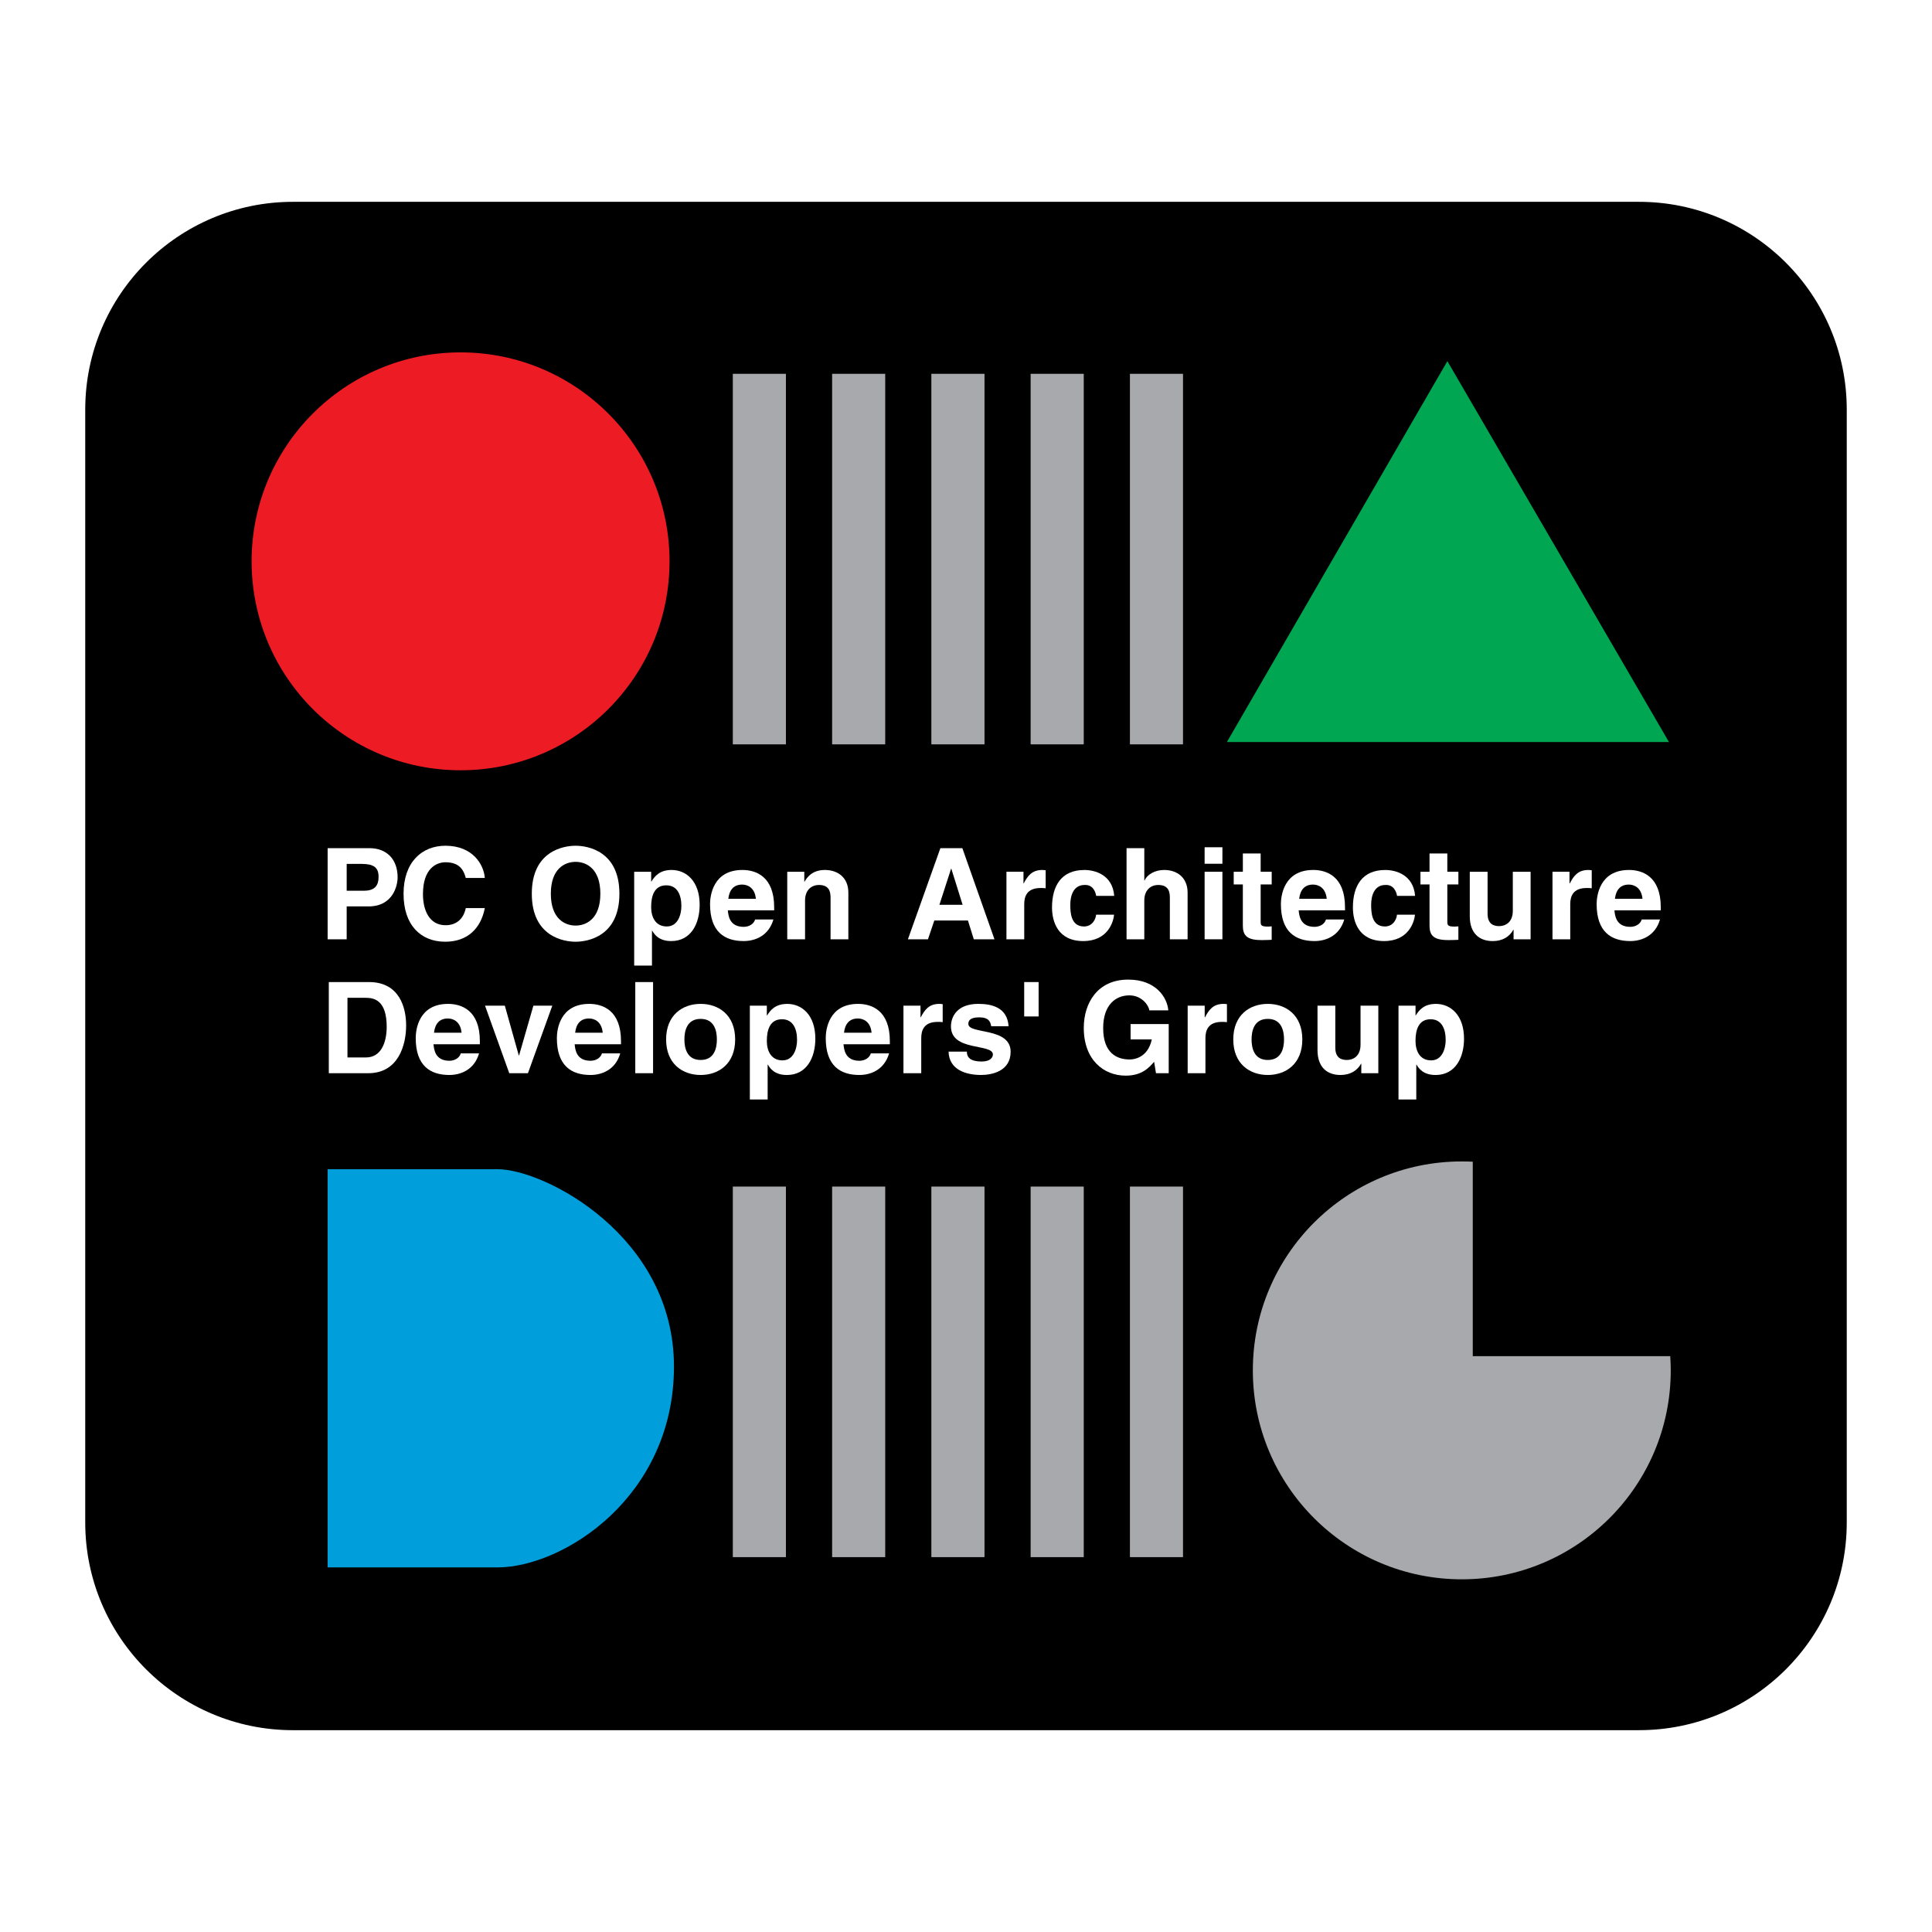 <?xml version="1.0" encoding="utf-8"?>
<!-- Generator: Adobe Illustrator 13.0.0, SVG Export Plug-In . SVG Version: 6.00 Build 14948)  -->
<!DOCTYPE svg PUBLIC "-//W3C//DTD SVG 1.0//EN" "http://www.w3.org/TR/2001/REC-SVG-20010904/DTD/svg10.dtd">
<svg version="1.0" id="Layer_1" xmlns="http://www.w3.org/2000/svg" xmlns:xlink="http://www.w3.org/1999/xlink" x="0px" y="0px"
	 width="192.756px" height="192.756px" viewBox="0 0 192.756 192.756" enable-background="new 0 0 192.756 192.756"
	 xml:space="preserve">
<g>
	<polygon fill-rule="evenodd" clip-rule="evenodd" fill="#FFFFFF" points="0,0 192.756,0 192.756,192.756 0,192.756 0,0 	"/>
	<path fill-rule="evenodd" clip-rule="evenodd" d="M163.521,172.62c11.448,0,20.73-9.278,20.73-20.728V40.868
		c0-11.448-9.282-20.732-20.73-20.732H29.236c-11.449,0-20.732,9.284-20.732,20.732v111.025c0,11.449,9.284,20.728,20.732,20.728
		H163.521L163.521,172.62z"/>
	<path fill-rule="evenodd" clip-rule="evenodd" fill="#ED1C24" d="M45.948,76.85c-11.51,0-20.846-9.331-20.846-20.847
		c0-11.515,9.336-20.846,20.846-20.846c11.515,0,20.852,9.332,20.852,20.846C66.799,67.519,57.463,76.85,45.948,76.85L45.948,76.85z
		"/>
	<polygon fill-rule="evenodd" clip-rule="evenodd" fill="#00A651" points="144.405,36.029 166.514,74.035 122.406,74.035 
		144.405,36.029 	"/>
	<path fill-rule="evenodd" clip-rule="evenodd" fill="#009EDB" d="M32.688,116.649v39.732c0,0,10.364,0,16.93,0
		c6.564,0,17.624-7.026,17.624-20.041c0-13.011-12.9-19.691-17.624-19.691C44.898,116.649,32.688,116.649,32.688,116.649
		L32.688,116.649z"/>
	<polygon fill-rule="evenodd" clip-rule="evenodd" fill="#A7A9AC" points="73.113,74.265 78.411,74.265 78.411,37.295 
		73.113,37.295 73.113,74.265 	"/>
	<polygon fill-rule="evenodd" clip-rule="evenodd" fill="#A7A9AC" points="83.021,74.265 88.318,74.265 88.318,37.295 
		83.021,37.295 83.021,74.265 	"/>
	<polygon fill-rule="evenodd" clip-rule="evenodd" fill="#A7A9AC" points="92.922,74.265 98.223,74.265 98.223,37.295 
		92.922,37.295 92.922,74.265 	"/>
	<polygon fill-rule="evenodd" clip-rule="evenodd" fill="#A7A9AC" points="102.826,74.265 108.126,74.265 108.126,37.295 
		102.826,37.295 102.826,74.265 	"/>
	<polygon fill-rule="evenodd" clip-rule="evenodd" fill="#A7A9AC" points="112.733,74.265 118.028,74.265 118.028,37.295 
		112.733,37.295 112.733,74.265 	"/>
	<polygon fill-rule="evenodd" clip-rule="evenodd" fill="#A7A9AC" points="73.113,155.355 78.411,155.355 78.411,118.385 
		73.113,118.385 73.113,155.355 	"/>
	<polygon fill-rule="evenodd" clip-rule="evenodd" fill="#A7A9AC" points="83.021,155.355 88.318,155.355 88.318,118.385 
		83.021,118.385 83.021,155.355 	"/>
	<polygon fill-rule="evenodd" clip-rule="evenodd" fill="#A7A9AC" points="92.922,155.355 98.223,155.355 98.223,118.385 
		92.922,118.385 92.922,155.355 	"/>
	<polygon fill-rule="evenodd" clip-rule="evenodd" fill="#A7A9AC" points="102.826,155.355 108.126,155.355 108.126,118.385 
		102.826,118.385 102.826,155.355 	"/>
	<polygon fill-rule="evenodd" clip-rule="evenodd" fill="#A7A9AC" points="112.733,155.355 118.028,155.355 118.028,118.385 
		112.733,118.385 112.733,155.355 	"/>
	<path fill-rule="evenodd" clip-rule="evenodd" fill="#A7A9AC" d="M146.938,135.305v-19.403c-0.363-0.018-0.727-0.026-1.095-0.026
		c-11.514,0-20.847,9.331-20.847,20.846c0,11.516,9.333,20.847,20.847,20.847c11.516,0,20.848-9.331,20.848-20.847
		c0-0.473-0.018-0.947-0.049-1.416H146.938L146.938,135.305z"/>
	<path fill-rule="evenodd" clip-rule="evenodd" fill="#FFFFFF" d="M34.588,93.713h-1.9V84.62h4.157c1.758,0,2.825,1.128,2.825,2.913
		c0,0.823-0.457,2.9-2.904,2.9h-2.178V93.713L34.588,93.713z M36.351,88.866c1.417,0,1.417-1.014,1.417-1.422
		c0-0.885-0.492-1.252-1.669-1.252h-1.51v2.674H36.351L36.351,88.866z"/>
	<path fill-rule="evenodd" clip-rule="evenodd" fill="#FFFFFF" d="M46.47,87.594c-0.154-0.544-0.447-1.566-2.014-1.566
		c-0.911,0-2.257,0.606-2.257,3.178c0,1.634,0.646,3.103,2.257,3.103c1.049,0,1.785-0.597,2.014-1.708h1.9
		c-0.381,1.974-1.674,3.355-3.953,3.355c-2.418,0-4.154-1.634-4.154-4.777c0-3.179,1.837-4.799,4.18-4.799
		c2.722,0,3.825,1.873,3.927,3.214H46.47L46.47,87.594z"/>
	<path fill-rule="evenodd" clip-rule="evenodd" fill="#FFFFFF" d="M57.428,84.38c1.203,0,4.37,0.519,4.37,4.786
		c0,4.267-3.167,4.79-4.37,4.79c-1.205,0-4.37-0.523-4.37-4.79C53.058,84.899,56.223,84.38,57.428,84.38L57.428,84.38z
		 M57.428,92.345c1.026,0,2.469-0.634,2.469-3.179c0-2.546-1.443-3.179-2.469-3.179c-1.028,0-2.471,0.633-2.471,3.179
		C54.957,91.711,56.4,92.345,57.428,92.345L57.428,92.345z"/>
	<path fill-rule="evenodd" clip-rule="evenodd" fill="#FFFFFF" d="M64.966,87.949h0.027c0.328-0.532,0.824-1.152,2.015-1.152
		c1.483,0,2.797,1.143,2.797,3.471c0,1.851-0.836,3.622-2.837,3.622c-1.24,0-1.683-0.669-1.898-1.037h-0.023v3.485h-1.775v-9.364
		h1.695V87.949L64.966,87.949z M66.524,92.433c1.142,0,1.457-1.24,1.457-2.037c0-1.066-0.376-2.067-1.506-2.067
		c-1.218,0-1.51,1.089-1.51,2.17C64.966,91.5,65.4,92.433,66.524,92.433L66.524,92.433z"/>
	<path fill-rule="evenodd" clip-rule="evenodd" fill="#FFFFFF" d="M77.162,91.738c-0.468,1.622-1.81,2.152-2.965,2.152
		c-1.9,0-3.355-0.913-3.355-3.683c0-0.811,0.278-3.41,3.231-3.41c1.328,0,3.165,0.634,3.165,3.711v0.318h-4.622
		c0.049,0.505,0.15,1.646,1.581,1.646c0.496,0,1-0.252,1.142-0.735H77.162L77.162,91.738z M75.414,89.675
		c-0.102-1.088-0.797-1.42-1.368-1.42c-0.837,0-1.28,0.531-1.382,1.42H75.414L75.414,89.675z"/>
	<path fill-rule="evenodd" clip-rule="evenodd" fill="#FFFFFF" d="M84.64,93.713h-1.775v-4.091c0-0.492-0.026-1.328-1.151-1.328
		c-0.788,0-1.394,0.531-1.394,1.559v3.86h-1.776v-6.739h1.7v0.988h0.026c0.238-0.403,0.744-1.165,2.023-1.165
		c1.319,0,2.347,0.775,2.347,2.254V93.713L84.64,93.713z"/>
	<path fill-rule="evenodd" clip-rule="evenodd" fill="#FFFFFF" d="M92.583,93.713h-2.001l3.241-9.093h2.191l3.205,9.093h-2.063
		l-0.584-1.873h-3.356L92.583,93.713L92.583,93.713z M93.725,90.269h2.315l-1.125-3.594h-0.026L93.725,90.269L93.725,90.269z"/>
	<path fill-rule="evenodd" clip-rule="evenodd" fill="#FFFFFF" d="M100.413,86.974h1.7v1.165h0.022
		c0.367-0.682,0.774-1.341,1.851-1.341c0.115,0,0.23,0.014,0.341,0.027v1.797c-0.15-0.026-0.341-0.026-0.505-0.026
		c-1.381,0-1.634,0.863-1.634,1.611v3.506h-1.775V86.974L100.413,86.974z"/>
	<path fill-rule="evenodd" clip-rule="evenodd" fill="#FFFFFF" d="M111.154,91.256c-0.063,0.699-0.608,2.634-3.077,2.634
		c-2.533,0-3.117-1.935-3.117-3.355c0-2.179,0.952-3.737,3.232-3.737c1.062,0,2.811,0.483,2.974,2.586h-1.797
		c-0.075-0.443-0.354-1.144-1.177-1.089c-1.115,0-1.408,1.116-1.408,1.948c0,0.735,0.026,2.191,1.368,2.191
		c0.898,0,1.203-0.858,1.203-1.177H111.154L111.154,91.256z"/>
	<path fill-rule="evenodd" clip-rule="evenodd" fill="#FFFFFF" d="M118.488,93.713h-1.771v-4.091c0-0.492-0.026-1.328-1.155-1.328
		c-0.783,0-1.395,0.531-1.395,1.559v3.86h-1.771V84.62h1.771v3.231h0.026c0.231-0.559,0.987-1.054,1.953-1.054
		c1.314,0,2.341,0.775,2.341,2.254V93.713L118.488,93.713z"/>
	<path fill-rule="evenodd" clip-rule="evenodd" fill="#FFFFFF" d="M120.185,86.974h1.775v6.739h-1.775V86.974L120.185,86.974z
		 M120.185,84.531h1.775v1.646h-1.775V84.531L120.185,84.531z"/>
	<path fill-rule="evenodd" clip-rule="evenodd" fill="#FFFFFF" d="M125.776,86.974h1.102v1.266h-1.102v3.662
		c0,0.394,0.009,0.544,0.735,0.544c0.11,0,0.238-0.014,0.366-0.022v1.341c-0.278,0.014-0.558,0.026-0.836,0.026h-0.23
		c-1.531,0-1.812-0.583-1.812-1.456V88.24h-0.911v-1.266H124v-1.823h1.776V86.974L125.776,86.974z"/>
	<path fill-rule="evenodd" clip-rule="evenodd" fill="#FFFFFF" d="M134.116,91.738c-0.47,1.622-1.812,2.152-2.966,2.152
		c-1.899,0-3.355-0.913-3.355-3.683c0-0.811,0.279-3.41,3.231-3.41c1.328,0,3.165,0.634,3.165,3.711v0.318h-4.622
		c0.049,0.505,0.15,1.646,1.581,1.646c0.496,0,1.006-0.252,1.143-0.735H134.116L134.116,91.738z M132.368,89.675
		c-0.102-1.088-0.797-1.42-1.368-1.42c-0.837,0-1.28,0.531-1.382,1.42H132.368L132.368,89.675z"/>
	<path fill-rule="evenodd" clip-rule="evenodd" fill="#FFFFFF" d="M141.174,91.256c-0.066,0.699-0.611,2.634-3.082,2.634
		c-2.532,0-3.112-1.935-3.112-3.355c0-2.179,0.947-3.737,3.228-3.737c1.062,0,2.811,0.483,2.976,2.586h-1.799
		c-0.075-0.443-0.354-1.144-1.177-1.089c-1.115,0-1.408,1.116-1.408,1.948c0,0.735,0.026,2.191,1.373,2.191
		c0.898,0,1.199-0.858,1.199-1.177H141.174L141.174,91.256z"/>
	<path fill-rule="evenodd" clip-rule="evenodd" fill="#FFFFFF" d="M144.4,86.974h1.103v1.266H144.4v3.662
		c0,0.394,0.014,0.544,0.735,0.544c0.115,0,0.243-0.014,0.367-0.022v1.341c-0.278,0.014-0.559,0.026-0.837,0.026h-0.226
		c-1.531,0-1.815-0.583-1.815-1.456V88.24h-0.906v-1.266h0.906v-1.823h1.775V86.974L144.4,86.974z"/>
	<path fill-rule="evenodd" clip-rule="evenodd" fill="#FFFFFF" d="M152.71,93.713h-1.7v-0.947h-0.026
		c-0.403,0.722-1.11,1.125-2.05,1.125c-1.328,0-2.294-0.757-2.294-2.479v-4.437h1.776v4.18c0,1.041,0.605,1.244,1.15,1.244
		c0.585,0,1.368-0.333,1.368-1.532v-3.892h1.775V93.713L152.71,93.713z"/>
	<path fill-rule="evenodd" clip-rule="evenodd" fill="#FFFFFF" d="M154.893,86.974h1.695v1.165h0.027
		c0.366-0.682,0.77-1.341,1.846-1.341c0.114,0,0.229,0.014,0.346,0.027v1.797c-0.156-0.026-0.346-0.026-0.51-0.026
		c-1.382,0-1.634,0.863-1.634,1.611v3.506h-1.771V86.974L154.893,86.974z"/>
	<path fill-rule="evenodd" clip-rule="evenodd" fill="#FFFFFF" d="M165.619,91.738c-0.47,1.622-1.811,2.152-2.967,2.152
		c-1.898,0-3.355-0.913-3.355-3.683c0-0.811,0.279-3.41,3.232-3.41c1.328,0,3.165,0.634,3.165,3.711v0.318h-4.622
		c0.049,0.505,0.151,1.646,1.58,1.646c0.497,0,1.002-0.252,1.144-0.735H165.619L165.619,91.738z M163.871,89.675
		c-0.103-1.088-0.797-1.42-1.369-1.42c-0.836,0-1.278,0.531-1.381,1.42H163.871L163.871,89.675z"/>
	<path fill-rule="evenodd" clip-rule="evenodd" fill="#FFFFFF" d="M32.804,97.981h4.016c3.068,0,3.701,2.605,3.701,4.329
		c0,1.951-0.774,4.764-3.776,4.764h-3.94V97.981L32.804,97.981z M34.667,105.502h1.846c1.546,0,2.068-1.559,2.068-3.05
		c0-2.688-1.28-2.9-2.089-2.9h-1.825V105.502L34.667,105.502z"/>
	<path fill-rule="evenodd" clip-rule="evenodd" fill="#FFFFFF" d="M47.794,105.099c-0.464,1.62-1.811,2.152-2.962,2.152
		c-1.898,0-3.355-0.912-3.355-3.683c0-0.816,0.279-3.41,3.228-3.41c1.333,0,3.17,0.634,3.17,3.71v0.318h-4.626
		c0.054,0.506,0.155,1.647,1.584,1.647c0.492,0,1-0.252,1.138-0.735H47.794L47.794,105.099z M46.049,103.032
		c-0.102-1.09-0.8-1.417-1.372-1.417c-0.833,0-1.275,0.531-1.376,1.417H46.049L46.049,103.032z"/>
	<polygon fill-rule="evenodd" clip-rule="evenodd" fill="#FFFFFF" points="52.673,107.074 50.809,107.074 48.391,100.335 
		50.366,100.335 51.76,105.302 51.787,105.302 53.217,100.335 55.104,100.335 52.673,107.074 	"/>
	<path fill-rule="evenodd" clip-rule="evenodd" fill="#FFFFFF" d="M61.881,105.099c-0.469,1.62-1.811,2.152-2.967,2.152
		c-1.898,0-3.355-0.912-3.355-3.683c0-0.816,0.279-3.41,3.231-3.41c1.329,0,3.166,0.634,3.166,3.71v0.318h-4.622
		c0.048,0.506,0.151,1.647,1.58,1.647c0.496,0,1-0.252,1.142-0.735H61.881L61.881,105.099z M60.132,103.032
		c-0.102-1.09-0.797-1.417-1.368-1.417c-0.837,0-1.279,0.531-1.381,1.417H60.132L60.132,103.032z"/>
	<polygon fill-rule="evenodd" clip-rule="evenodd" fill="#FFFFFF" points="63.382,97.981 65.157,97.981 65.157,107.074 
		63.382,107.074 63.382,97.981 	"/>
	<path fill-rule="evenodd" clip-rule="evenodd" fill="#FFFFFF" d="M69.903,107.251c-1.811,0-3.445-1.115-3.445-3.546
		c0-2.432,1.634-3.547,3.445-3.547c1.811,0,3.444,1.115,3.444,3.547C73.347,106.136,71.713,107.251,69.903,107.251L69.903,107.251z
		 M69.903,101.655c-1.368,0-1.62,1.186-1.62,2.05c0,0.863,0.252,2.049,1.62,2.049c1.368,0,1.62-1.186,1.62-2.049
		C71.522,102.841,71.271,101.655,69.903,101.655L69.903,101.655z"/>
	<path fill-rule="evenodd" clip-rule="evenodd" fill="#FFFFFF" d="M76.507,101.309h0.028c0.328-0.53,0.823-1.15,2.014-1.15
		c1.482,0,2.797,1.139,2.797,3.472c0,1.851-0.837,3.621-2.837,3.621c-1.24,0-1.683-0.669-1.899-1.036h-0.022v3.479h-1.776v-9.359
		h1.695V101.309L76.507,101.309z M78.066,105.794c1.142,0,1.457-1.24,1.457-2.04c0-1.063-0.376-2.063-1.506-2.063
		c-1.217,0-1.51,1.089-1.51,2.165C76.507,104.855,76.941,105.794,78.066,105.794L78.066,105.794z"/>
	<path fill-rule="evenodd" clip-rule="evenodd" fill="#FFFFFF" d="M88.704,105.099c-0.469,1.62-1.81,2.152-2.965,2.152
		c-1.9,0-3.355-0.912-3.355-3.683c0-0.816,0.278-3.41,3.231-3.41c1.328,0,3.165,0.634,3.165,3.71v0.318h-4.625
		c0.053,0.506,0.154,1.647,1.585,1.647c0.496,0,1-0.252,1.142-0.735H88.704L88.704,105.099z M86.956,103.032
		c-0.102-1.09-0.797-1.417-1.368-1.417c-0.837,0-1.28,0.531-1.381,1.417H86.956L86.956,103.032z"/>
	<path fill-rule="evenodd" clip-rule="evenodd" fill="#FFFFFF" d="M90.138,100.335h1.7v1.165h0.022
		c0.372-0.682,0.774-1.342,1.85-1.342c0.116,0,0.231,0.014,0.342,0.026v1.798c-0.151-0.027-0.342-0.027-0.505-0.027
		c-1.381,0-1.634,0.863-1.634,1.613v3.506h-1.775V100.335L90.138,100.335z"/>
	<path fill-rule="evenodd" clip-rule="evenodd" fill="#FFFFFF" d="M98.891,102.386c-0.075-0.431-0.226-0.886-1.19-0.886
		c-0.961,0-1.089,0.367-1.089,0.66c0,1.062,4.219,0.292,4.219,2.775c0,1.96-1.899,2.315-2.949,2.315
		c-1.536,0-3.196-0.532-3.244-2.329h1.823c0,0.567,0.354,0.987,1.47,0.987c0.912,0,1.129-0.442,1.129-0.7
		c0-1.124-4.183-0.273-4.183-2.797c0-0.987,0.625-2.254,2.727-2.254c1.314,0,2.886,0.328,3.024,2.228H98.891L98.891,102.386z"/>
	<polygon fill-rule="evenodd" clip-rule="evenodd" fill="#FFFFFF" points="102.184,97.981 103.623,97.981 103.623,101.412 
		102.184,101.412 102.184,97.981 	"/>
	<path fill-rule="evenodd" clip-rule="evenodd" fill="#FFFFFF" d="M112.8,102.173h3.803v4.901h-1.27l-0.187-1.139
		c-0.482,0.554-1.182,1.382-2.837,1.382c-2.192,0-4.18-1.572-4.18-4.764c0-2.483,1.376-4.826,4.444-4.817
		c2.785,0,3.888,1.815,3.989,3.068h-1.899c0-0.354-0.646-1.496-1.988-1.496c-1.354,0-2.611,0.938-2.611,3.267
		c0,2.483,1.354,3.13,2.647,3.13c0.421,0,1.81-0.163,2.204-2H112.8V102.173L112.8,102.173z"/>
	<path fill-rule="evenodd" clip-rule="evenodd" fill="#FFFFFF" d="M118.494,100.335h1.699v1.165h0.027
		c0.366-0.682,0.77-1.342,1.846-1.342c0.114,0,0.229,0.014,0.346,0.026v1.798c-0.156-0.027-0.346-0.027-0.51-0.027
		c-1.381,0-1.635,0.863-1.635,1.613v3.506h-1.773V100.335L118.494,100.335z"/>
	<path fill-rule="evenodd" clip-rule="evenodd" fill="#FFFFFF" d="M126.488,107.251c-1.811,0-3.444-1.115-3.444-3.546
		c0-2.432,1.634-3.547,3.444-3.547c1.812,0,3.445,1.115,3.445,3.547C129.934,106.136,128.3,107.251,126.488,107.251L126.488,107.251
		z M126.488,101.655c-1.367,0-1.619,1.186-1.619,2.05c0,0.863,0.252,2.049,1.619,2.049c1.368,0,1.62-1.186,1.62-2.049
		C128.108,102.841,127.856,101.655,126.488,101.655L126.488,101.655z"/>
	<path fill-rule="evenodd" clip-rule="evenodd" fill="#FFFFFF" d="M137.517,107.074h-1.7v-0.947h-0.022
		c-0.407,0.722-1.115,1.124-2.055,1.124c-1.327,0-2.292-0.762-2.292-2.483v-4.433h1.775v4.181c0,1.04,0.606,1.238,1.15,1.238
		c0.585,0,1.368-0.327,1.368-1.531v-3.888h1.775V107.074L137.517,107.074z"/>
	<path fill-rule="evenodd" clip-rule="evenodd" fill="#FFFFFF" d="M141.227,101.309h0.022c0.331-0.53,0.823-1.15,2.014-1.15
		c1.483,0,2.803,1.139,2.803,3.472c0,1.851-0.837,3.621-2.838,3.621c-1.244,0-1.688-0.669-1.903-1.036h-0.022v3.479h-1.775v-9.359
		h1.7V101.309L141.227,101.309z M142.785,105.794c1.137,0,1.452-1.24,1.452-2.04c0-1.063-0.377-2.063-1.507-2.063
		c-1.217,0-1.504,1.089-1.504,2.165C141.227,104.855,141.655,105.794,142.785,105.794L142.785,105.794z"/>
</g>
</svg>
